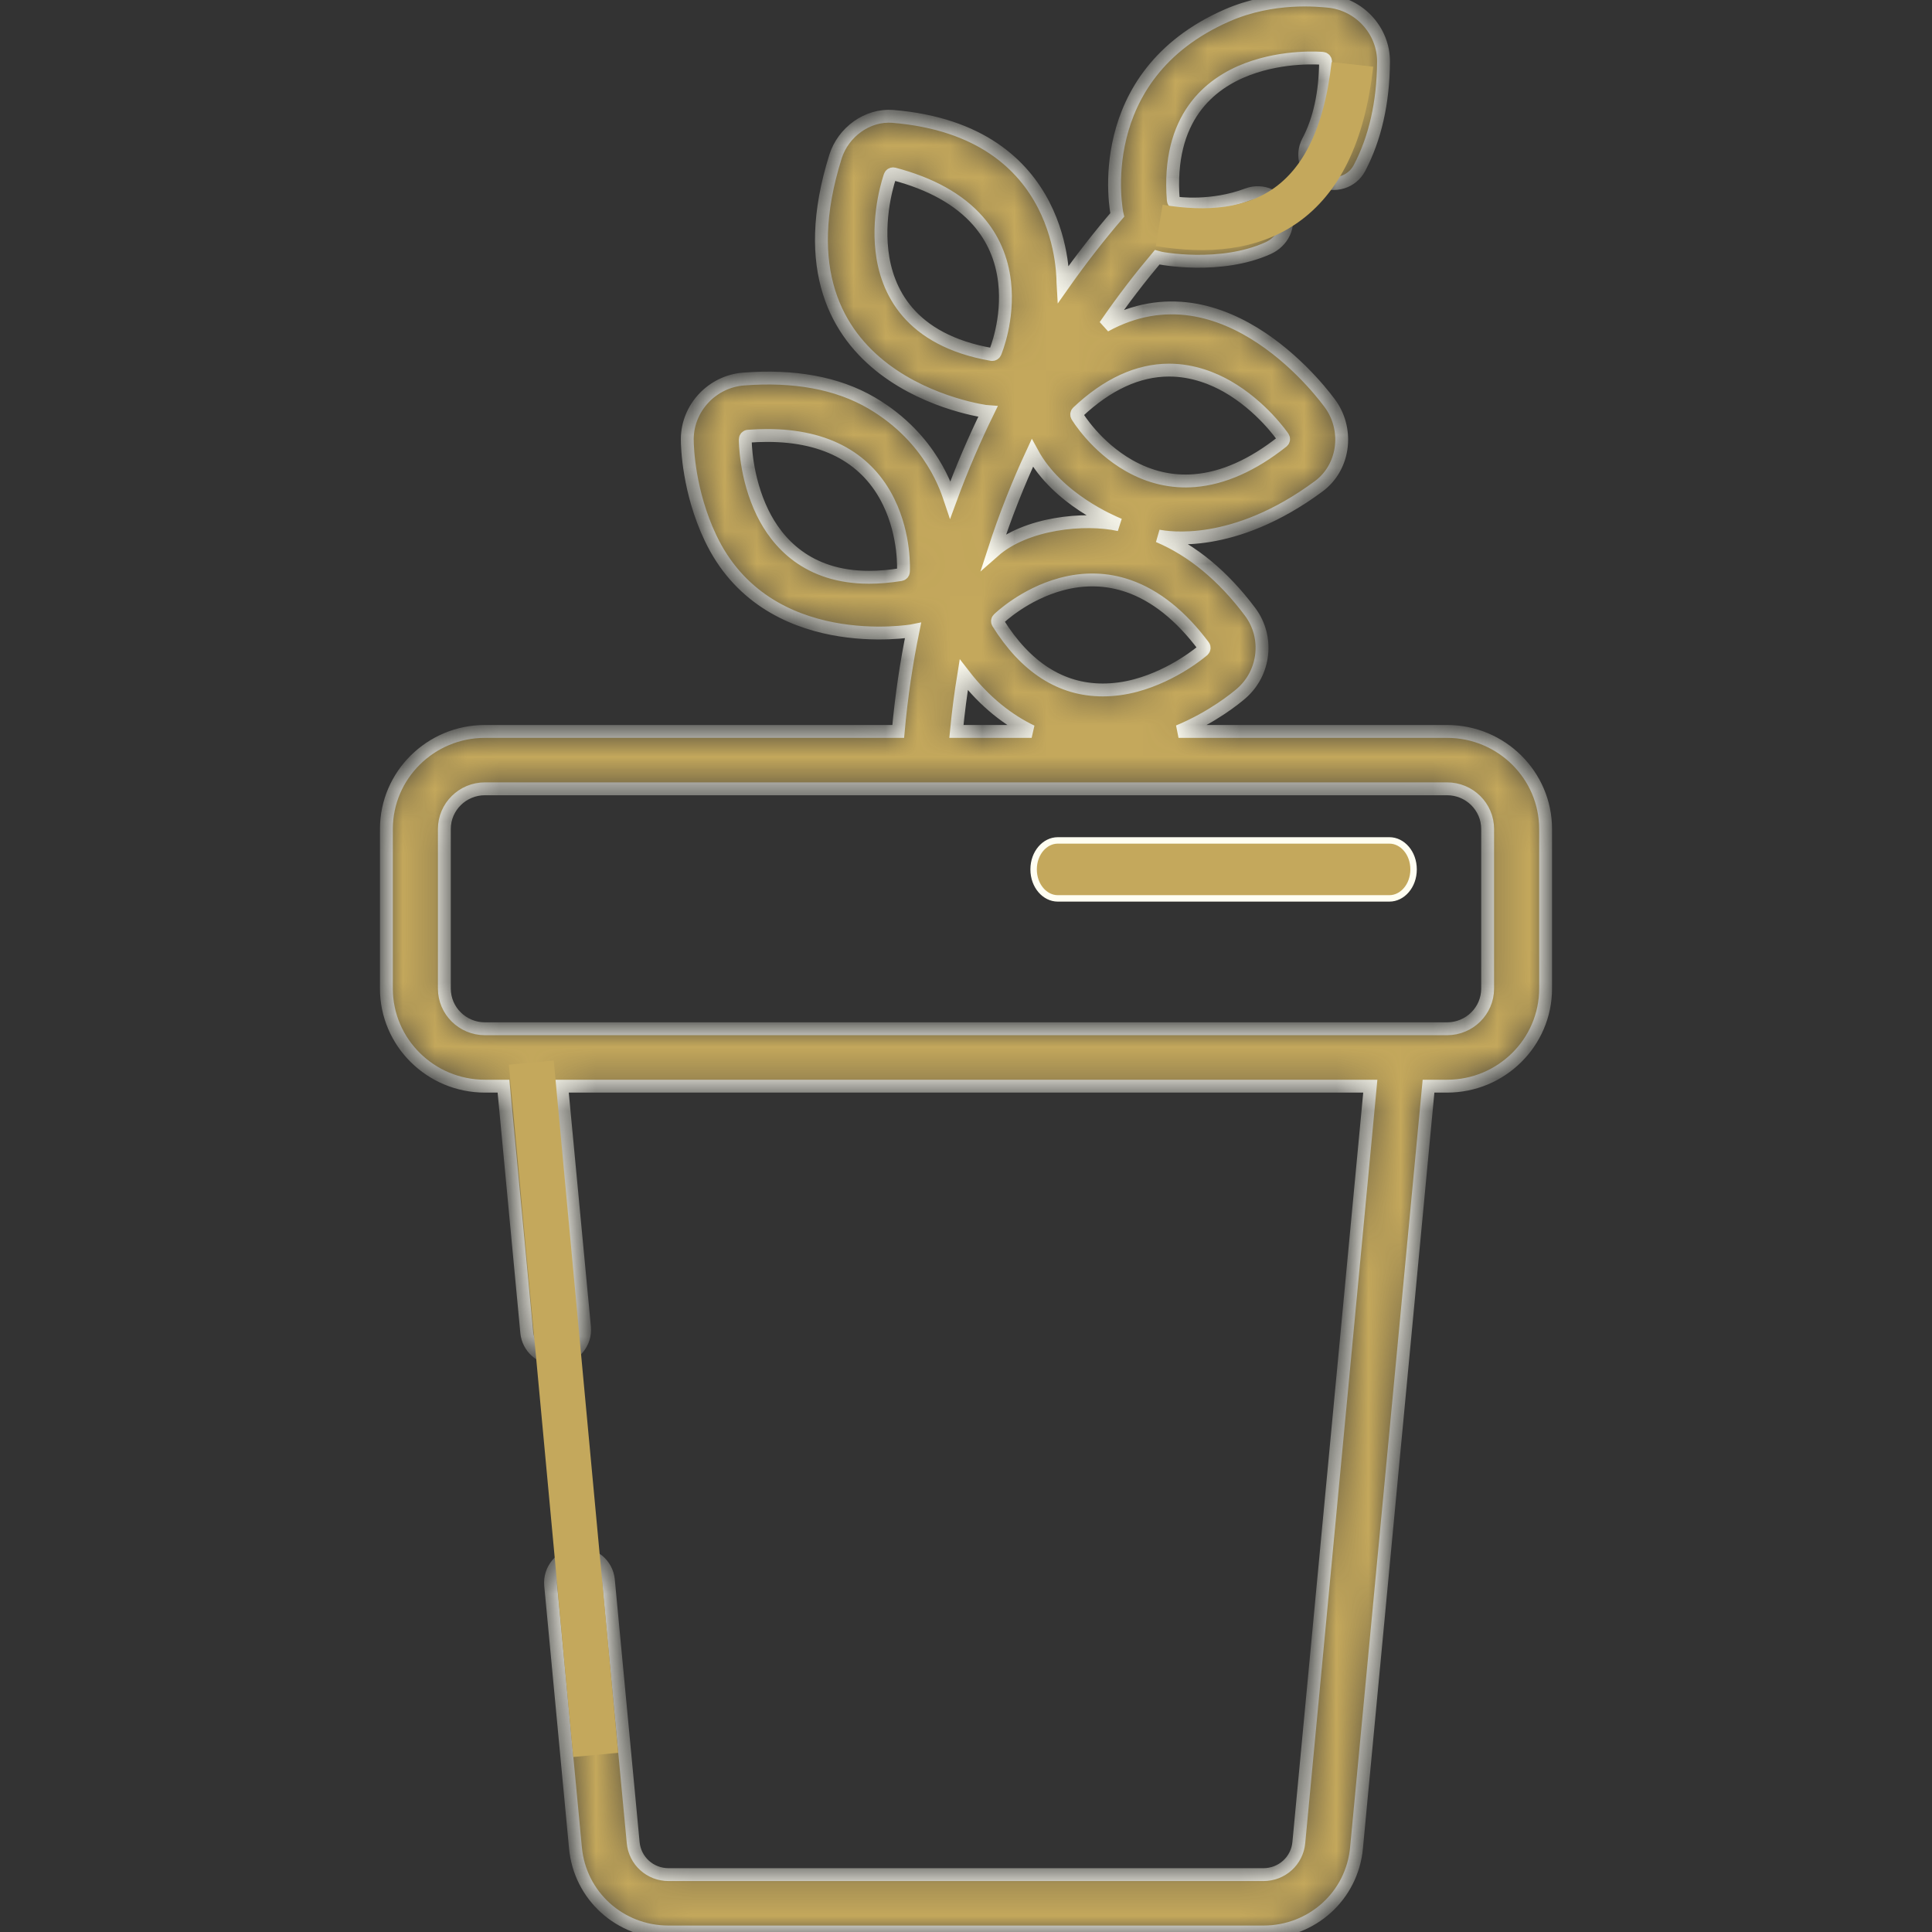 <svg width="60" height="60" viewBox="0 0 60 60" fill="none" xmlns="http://www.w3.org/2000/svg">
<rect x="0" y="0" width="60" height="60" fill="#333333" stroke="none"/>
<mask id="path-1-inside-1_559_4058" fill="white">
<path d="M44.94 22.715H36.6C37.667 22.271 38.391 21.673 38.551 21.534C39.288 20.894 39.408 19.782 38.824 19.002C37.986 17.884 37.029 17.094 35.977 16.649C36.253 16.694 38.297 17.069 40.954 15.102C41.739 14.521 41.889 13.39 41.341 12.585C41.192 12.367 38.068 8.062 34.317 10.116C34.882 9.294 35.435 8.584 35.933 7.993C36.038 8.027 37.9 8.376 39.381 7.707C39.833 7.503 40.078 7.016 39.901 6.557C39.724 6.097 39.204 5.866 38.739 6.042C37.628 6.461 36.566 6.313 36.521 6.306C36.475 6.3 36.441 6.264 36.438 6.218C36.236 3.649 37.578 2.587 38.74 2.148C39.893 1.712 41.03 1.808 41.078 1.812C41.128 1.817 41.167 1.86 41.167 1.909C41.159 2.89 40.976 3.726 40.622 4.396C40.392 4.833 40.562 5.371 41.003 5.599C41.443 5.827 41.987 5.658 42.218 5.222C42.705 4.299 42.957 3.189 42.967 1.923C42.974 0.953 42.216 0.124 41.24 0.037C40.974 0.014 39.546 -0.154 38.098 0.483C33.84 2.355 34.669 6.573 34.696 6.676C34.179 7.279 33.605 8.003 33.012 8.846C33.006 8.753 33.18 4.069 27.734 3.615C26.936 3.549 26.184 4.108 25.947 4.865C23.739 11.901 30.615 12.782 30.68 12.786C30.271 13.622 29.873 14.536 29.511 15.523C29.433 15.293 28.959 13.624 27.073 12.517C25.996 11.885 24.64 11.651 23.094 11.771C22.117 11.846 21.349 12.665 21.344 13.636C21.343 13.899 21.39 15.277 22.061 16.696C23.799 20.377 28.325 19.591 28.354 19.585C28.15 20.579 27.993 21.623 27.895 22.715H15.06C13.373 22.715 12 24.074 12 25.745V30.702C12 32.372 13.373 33.732 15.06 33.732H15.636L16.359 41.383C16.403 41.845 16.795 42.191 17.254 42.191C17.282 42.191 17.311 42.19 17.339 42.187C17.834 42.141 18.198 41.707 18.152 41.217L17.444 33.732H42.556L40.336 57.223C40.283 57.79 39.81 58.218 39.235 58.218H20.765C20.189 58.218 19.716 57.79 19.664 57.221L18.894 49.068C18.847 48.578 18.409 48.218 17.914 48.264C17.419 48.309 17.055 48.744 17.101 49.234L17.871 57.384C18.009 58.876 19.252 60 20.764 60H39.235C40.748 60 41.991 58.876 42.128 57.387L44.364 33.732H44.94C46.627 33.732 48 32.373 48 30.702V25.745C48 24.074 46.627 22.715 44.94 22.715ZM28.056 17.755C28.053 17.8 28.02 17.837 27.975 17.844C27.631 17.9 27.3 17.928 26.989 17.928H26.989C25.065 17.928 24.129 16.837 23.682 15.921C23.146 14.822 23.144 13.691 23.145 13.643C23.145 13.593 23.184 13.551 23.234 13.547C23.437 13.532 23.637 13.524 23.828 13.524C24.752 13.524 25.545 13.706 26.183 14.066C26.799 14.413 27.275 14.924 27.598 15.585C27.599 15.586 27.599 15.588 27.6 15.589C28.117 16.649 28.059 17.71 28.056 17.755ZM37.378 20.064C37.408 20.104 37.401 20.161 37.364 20.194C37.328 20.225 36.465 20.967 35.275 21.288C34.931 21.38 34.585 21.427 34.247 21.427C32.95 21.427 31.855 20.726 30.992 19.343C30.968 19.304 30.974 19.255 31.007 19.224C31.039 19.192 31.809 18.453 32.954 18.143C32.955 18.143 32.956 18.143 32.957 18.142C33.674 17.949 34.378 17.969 35.048 18.202C35.886 18.493 36.67 19.12 37.378 20.064ZM33.468 12.801C34.388 11.934 35.343 11.494 36.306 11.494C37.066 11.494 37.706 11.769 38.109 11.999C39.177 12.608 39.822 13.543 39.848 13.582C39.876 13.624 39.868 13.68 39.828 13.712C38.902 14.447 37.983 14.855 37.097 14.926C36.39 14.983 35.704 14.825 35.059 14.457C34.028 13.868 33.474 12.959 33.451 12.921C33.428 12.882 33.434 12.832 33.468 12.801ZM32.059 14.069C32.84 15.505 34.556 16.211 34.759 16.297C33.68 16.059 31.856 16.241 30.863 17.117C31.221 16.01 31.63 14.992 32.059 14.069ZM27.389 7.788C27.25 6.573 27.627 5.507 27.643 5.462C27.659 5.418 27.7 5.398 27.734 5.398C27.742 5.398 27.751 5.399 27.759 5.401C28.907 5.702 29.785 6.192 30.369 6.856C30.834 7.384 31.112 8.022 31.197 8.75C31.197 8.752 31.198 8.755 31.198 8.757C31.332 9.928 30.922 10.909 30.905 10.95C30.887 10.991 30.847 11.01 30.816 11.01C30.81 11.01 30.804 11.009 30.798 11.008C28.235 10.562 27.529 9.011 27.389 7.788ZM29.93 20.956C30.602 21.825 31.33 22.375 32.039 22.715H29.702C29.76 22.113 29.837 21.526 29.93 20.956ZM44.94 31.949H15.06C14.365 31.949 13.8 31.39 13.8 30.702V25.745C13.8 25.057 14.365 24.497 15.06 24.497H44.94C45.635 24.497 46.2 25.057 46.2 25.745V30.702C46.2 31.39 45.635 31.949 44.94 31.949Z"/>
</mask>
<path d="M44.94 22.715H36.6C37.667 22.271 38.391 21.673 38.551 21.534C39.288 20.894 39.408 19.782 38.824 19.002C37.986 17.884 37.029 17.094 35.977 16.649C36.253 16.694 38.297 17.069 40.954 15.102C41.739 14.521 41.889 13.39 41.341 12.585C41.192 12.367 38.068 8.062 34.317 10.116C34.882 9.294 35.435 8.584 35.933 7.993C36.038 8.027 37.9 8.376 39.381 7.707C39.833 7.503 40.078 7.016 39.901 6.557C39.724 6.097 39.204 5.866 38.739 6.042C37.628 6.461 36.566 6.313 36.521 6.306C36.475 6.3 36.441 6.264 36.438 6.218C36.236 3.649 37.578 2.587 38.74 2.148C39.893 1.712 41.03 1.808 41.078 1.812C41.128 1.817 41.167 1.86 41.167 1.909C41.159 2.89 40.976 3.726 40.622 4.396C40.392 4.833 40.562 5.371 41.003 5.599C41.443 5.827 41.987 5.658 42.218 5.222C42.705 4.299 42.957 3.189 42.967 1.923C42.974 0.953 42.216 0.124 41.24 0.037C40.974 0.014 39.546 -0.154 38.098 0.483C33.84 2.355 34.669 6.573 34.696 6.676C34.179 7.279 33.605 8.003 33.012 8.846C33.006 8.753 33.18 4.069 27.734 3.615C26.936 3.549 26.184 4.108 25.947 4.865C23.739 11.901 30.615 12.782 30.68 12.786C30.271 13.622 29.873 14.536 29.511 15.523C29.433 15.293 28.959 13.624 27.073 12.517C25.996 11.885 24.64 11.651 23.094 11.771C22.117 11.846 21.349 12.665 21.344 13.636C21.343 13.899 21.39 15.277 22.061 16.696C23.799 20.377 28.325 19.591 28.354 19.585C28.15 20.579 27.993 21.623 27.895 22.715H15.06C13.373 22.715 12 24.074 12 25.745V30.702C12 32.372 13.373 33.732 15.06 33.732H15.636L16.359 41.383C16.403 41.845 16.795 42.191 17.254 42.191C17.282 42.191 17.311 42.19 17.339 42.187C17.834 42.141 18.198 41.707 18.152 41.217L17.444 33.732H42.556L40.336 57.223C40.283 57.79 39.81 58.218 39.235 58.218H20.765C20.189 58.218 19.716 57.79 19.664 57.221L18.894 49.068C18.847 48.578 18.409 48.218 17.914 48.264C17.419 48.309 17.055 48.744 17.101 49.234L17.871 57.384C18.009 58.876 19.252 60 20.764 60H39.235C40.748 60 41.991 58.876 42.128 57.387L44.364 33.732H44.94C46.627 33.732 48 32.373 48 30.702V25.745C48 24.074 46.627 22.715 44.94 22.715ZM28.056 17.755C28.053 17.8 28.02 17.837 27.975 17.844C27.631 17.9 27.3 17.928 26.989 17.928H26.989C25.065 17.928 24.129 16.837 23.682 15.921C23.146 14.822 23.144 13.691 23.145 13.643C23.145 13.593 23.184 13.551 23.234 13.547C23.437 13.532 23.637 13.524 23.828 13.524C24.752 13.524 25.545 13.706 26.183 14.066C26.799 14.413 27.275 14.924 27.598 15.585C27.599 15.586 27.599 15.588 27.6 15.589C28.117 16.649 28.059 17.71 28.056 17.755ZM37.378 20.064C37.408 20.104 37.401 20.161 37.364 20.194C37.328 20.225 36.465 20.967 35.275 21.288C34.931 21.38 34.585 21.427 34.247 21.427C32.95 21.427 31.855 20.726 30.992 19.343C30.968 19.304 30.974 19.255 31.007 19.224C31.039 19.192 31.809 18.453 32.954 18.143C32.955 18.143 32.956 18.143 32.957 18.142C33.674 17.949 34.378 17.969 35.048 18.202C35.886 18.493 36.67 19.12 37.378 20.064ZM33.468 12.801C34.388 11.934 35.343 11.494 36.306 11.494C37.066 11.494 37.706 11.769 38.109 11.999C39.177 12.608 39.822 13.543 39.848 13.582C39.876 13.624 39.868 13.68 39.828 13.712C38.902 14.447 37.983 14.855 37.097 14.926C36.39 14.983 35.704 14.825 35.059 14.457C34.028 13.868 33.474 12.959 33.451 12.921C33.428 12.882 33.434 12.832 33.468 12.801ZM32.059 14.069C32.84 15.505 34.556 16.211 34.759 16.297C33.68 16.059 31.856 16.241 30.863 17.117C31.221 16.01 31.63 14.992 32.059 14.069ZM27.389 7.788C27.25 6.573 27.627 5.507 27.643 5.462C27.659 5.418 27.7 5.398 27.734 5.398C27.742 5.398 27.751 5.399 27.759 5.401C28.907 5.702 29.785 6.192 30.369 6.856C30.834 7.384 31.112 8.022 31.197 8.75C31.197 8.752 31.198 8.755 31.198 8.757C31.332 9.928 30.922 10.909 30.905 10.95C30.887 10.991 30.847 11.01 30.816 11.01C30.81 11.01 30.804 11.009 30.798 11.008C28.235 10.562 27.529 9.011 27.389 7.788ZM29.93 20.956C30.602 21.825 31.33 22.375 32.039 22.715H29.702C29.76 22.113 29.837 21.526 29.93 20.956ZM44.94 31.949H15.06C14.365 31.949 13.8 31.39 13.8 30.702V25.745C13.8 25.057 14.365 24.497 15.06 24.497H44.94C45.635 24.497 46.2 25.057 46.2 25.745V30.702C46.2 31.39 45.635 31.949 44.94 31.949Z" fill="#C4A85C" stroke="#FFFEF2" stroke-width="0.4" mask="url(#path-1-inside-1_559_4058)"/>
<path d="M42 2C41.5 6.5 39 7.5 36 7" stroke="#C4A85C" stroke-width="1.3"/>
<path d="M32.849 26.1H43.151C43.55 26.1 43.9 26.487 43.9 27C43.9 27.513 43.55 27.9 43.151 27.9H32.849C32.45 27.9 32.1 27.513 32.1 27C32.1 26.487 32.45 26.1 32.849 26.1Z" fill="#C4A85C" stroke="#FFFEF2" stroke-width="0.2"/>
<path d="M16.5 33L18.5 54.5" stroke="#C4A85C" stroke-width="1.4"/>
</svg>
